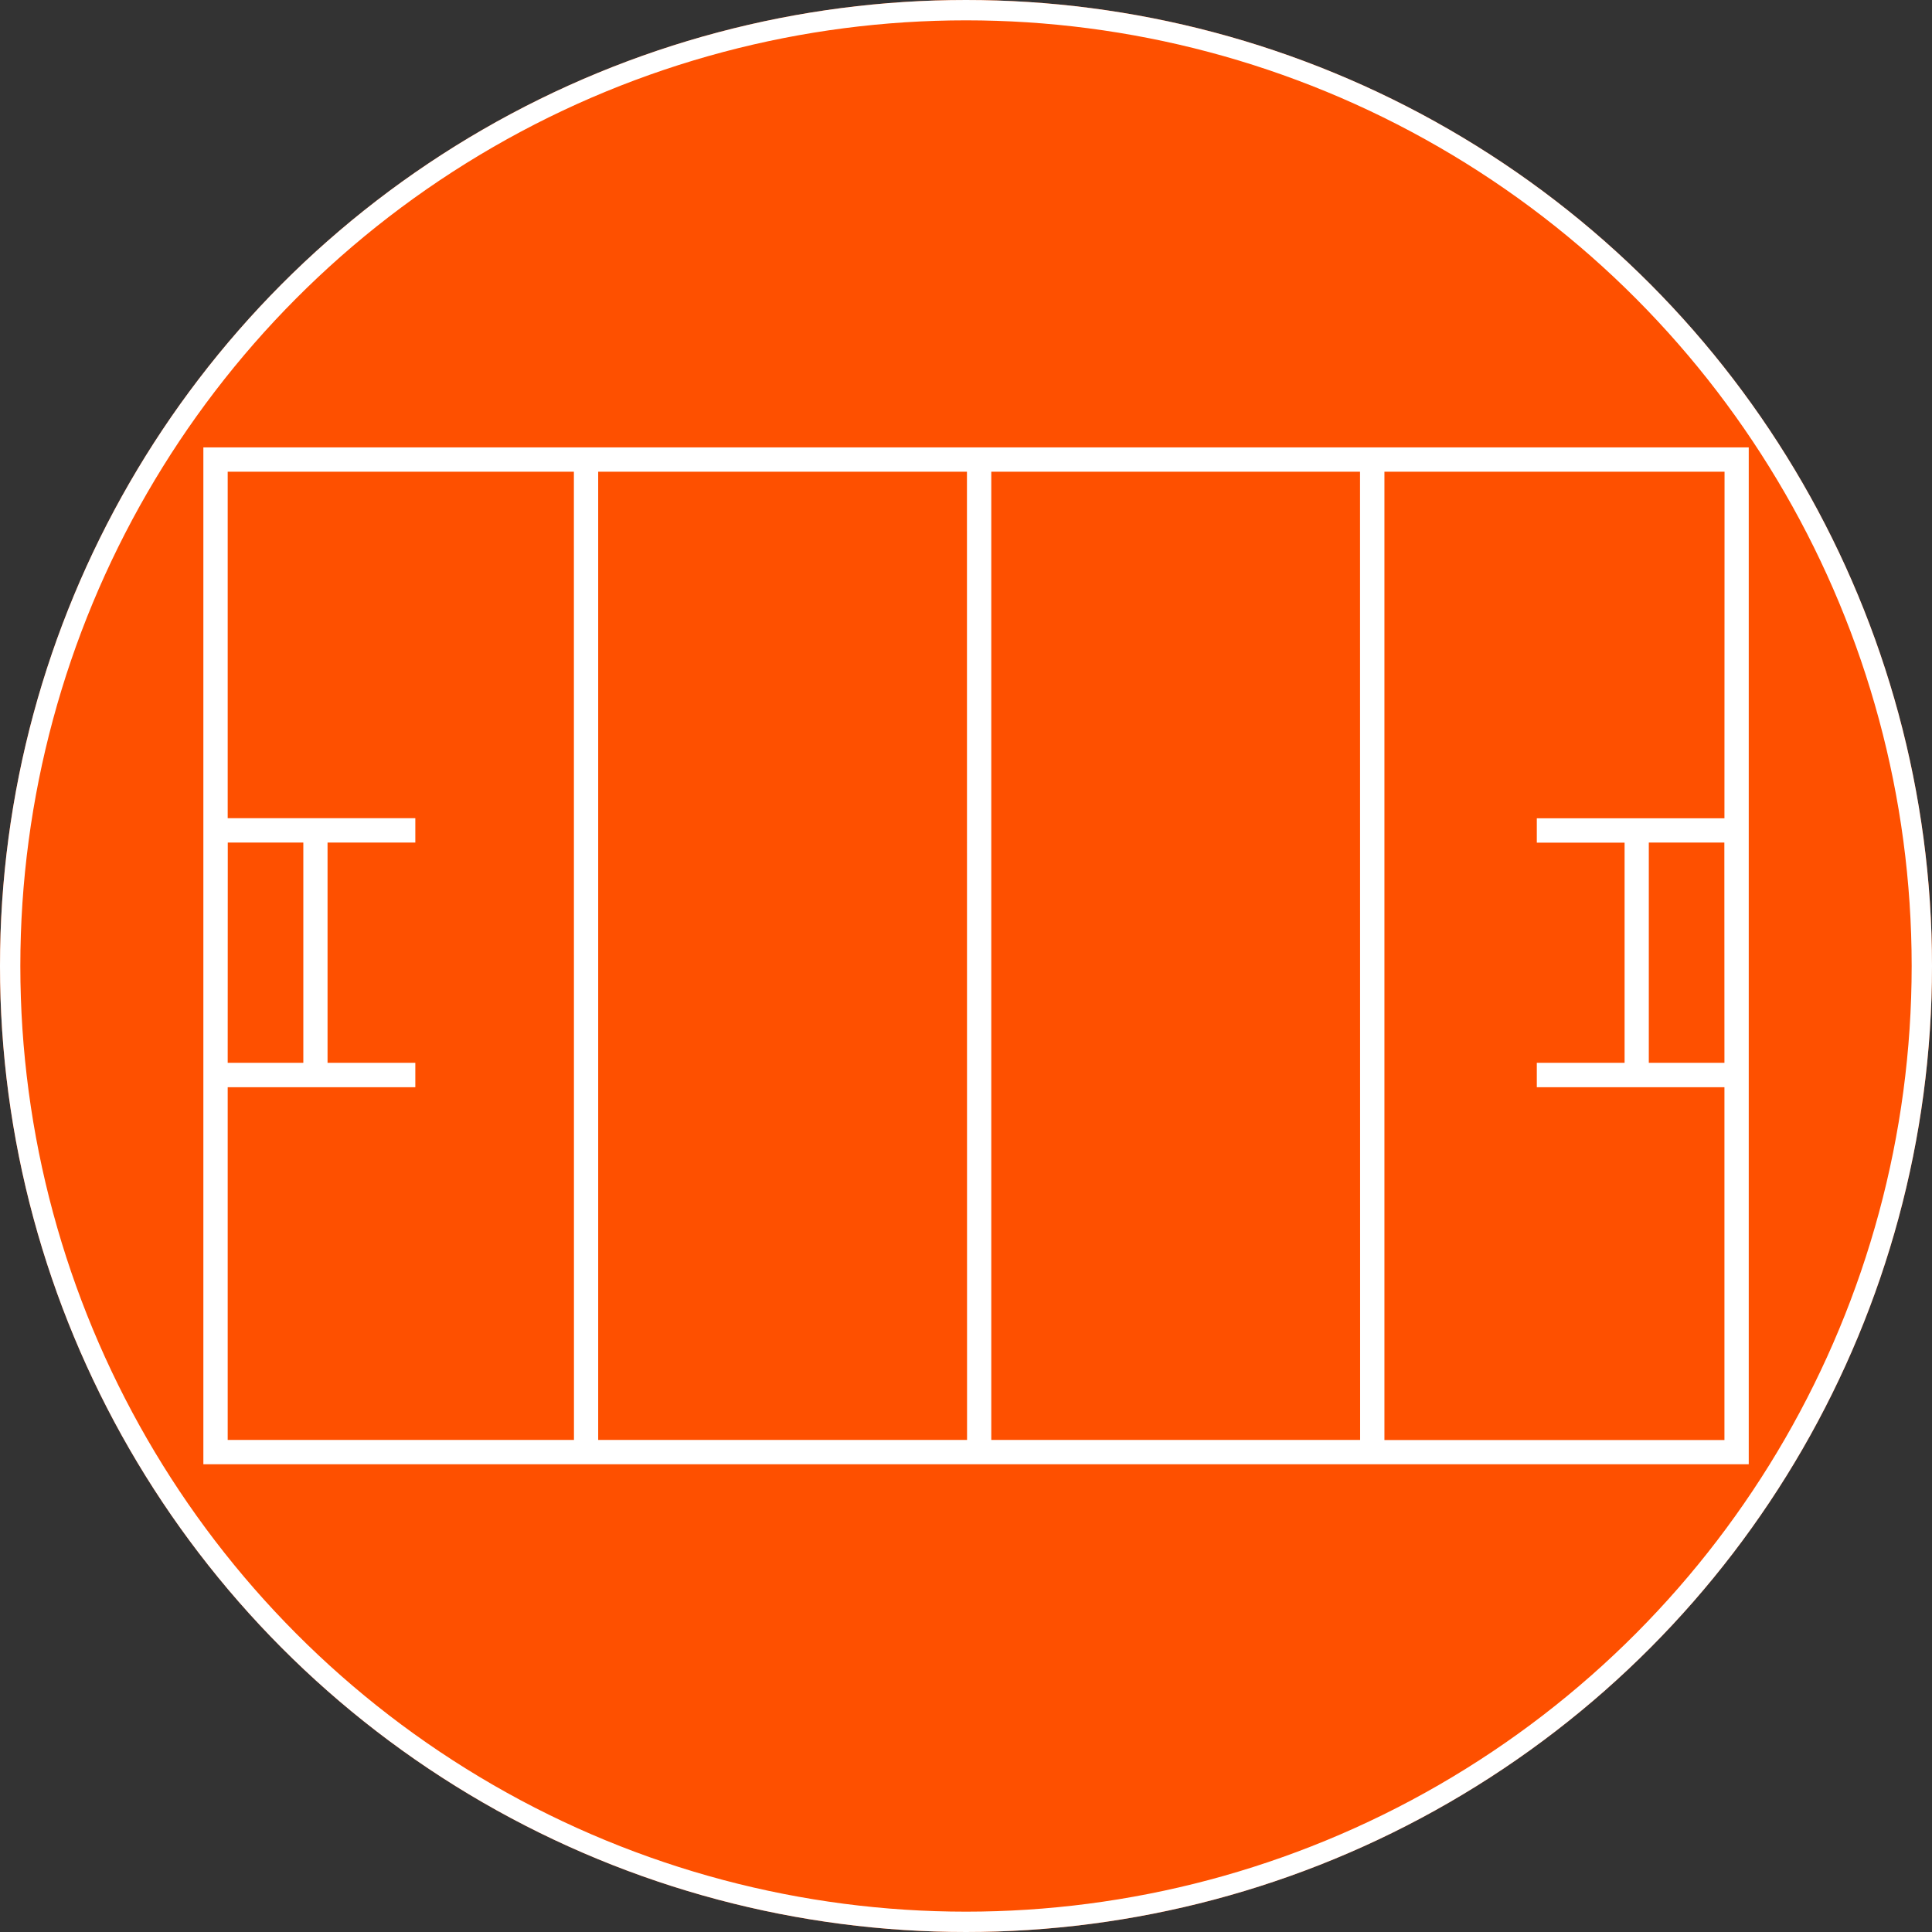 <svg xmlns="http://www.w3.org/2000/svg" width="95" height="95" viewBox="0 0 95 95">
  <rect x="0" y="0" width="95" height="95" fill="#333333" stroke="none"/>
  <g id="_7" data-name="7" transform="translate(-1013 -4158)">
    <g id="Group_103" data-name="Group 103" transform="translate(-625 173)">
      <g id="Ellipse_21" data-name="Ellipse 21" transform="translate(1638 3985)" fill="#FE5000" stroke="#fff" stroke-width="1">
        <circle cx="47.5" cy="47.5" r="47.5" stroke="none"/>
        <circle cx="47.5" cy="47.5" r="47" fill="none"/>
      </g>
      <path id="Path_14" data-name="Path 14" d="M63.625,90.339v50h75.989v-50Zm1.2,19.431h3.715V120.6H64.821Zm17.023,29.374H64.821V121.8h9.226v-1.2H69.731V109.77h4.316v-1.2H64.821V91.534H81.844Zm19.329,0H83.039V91.534h18.133Zm19.328,0H102.368V91.534H120.5ZM138.419,120.6H134.7V109.77h3.715Zm0-12.025h-9.226v1.2h4.316V120.6h-4.316v1.2h9.226v17.349H121.7V91.534h16.724Z" transform="translate(1584.375 3916.661)" fill="#fff"/>
    </g>
  </g>
</svg>
